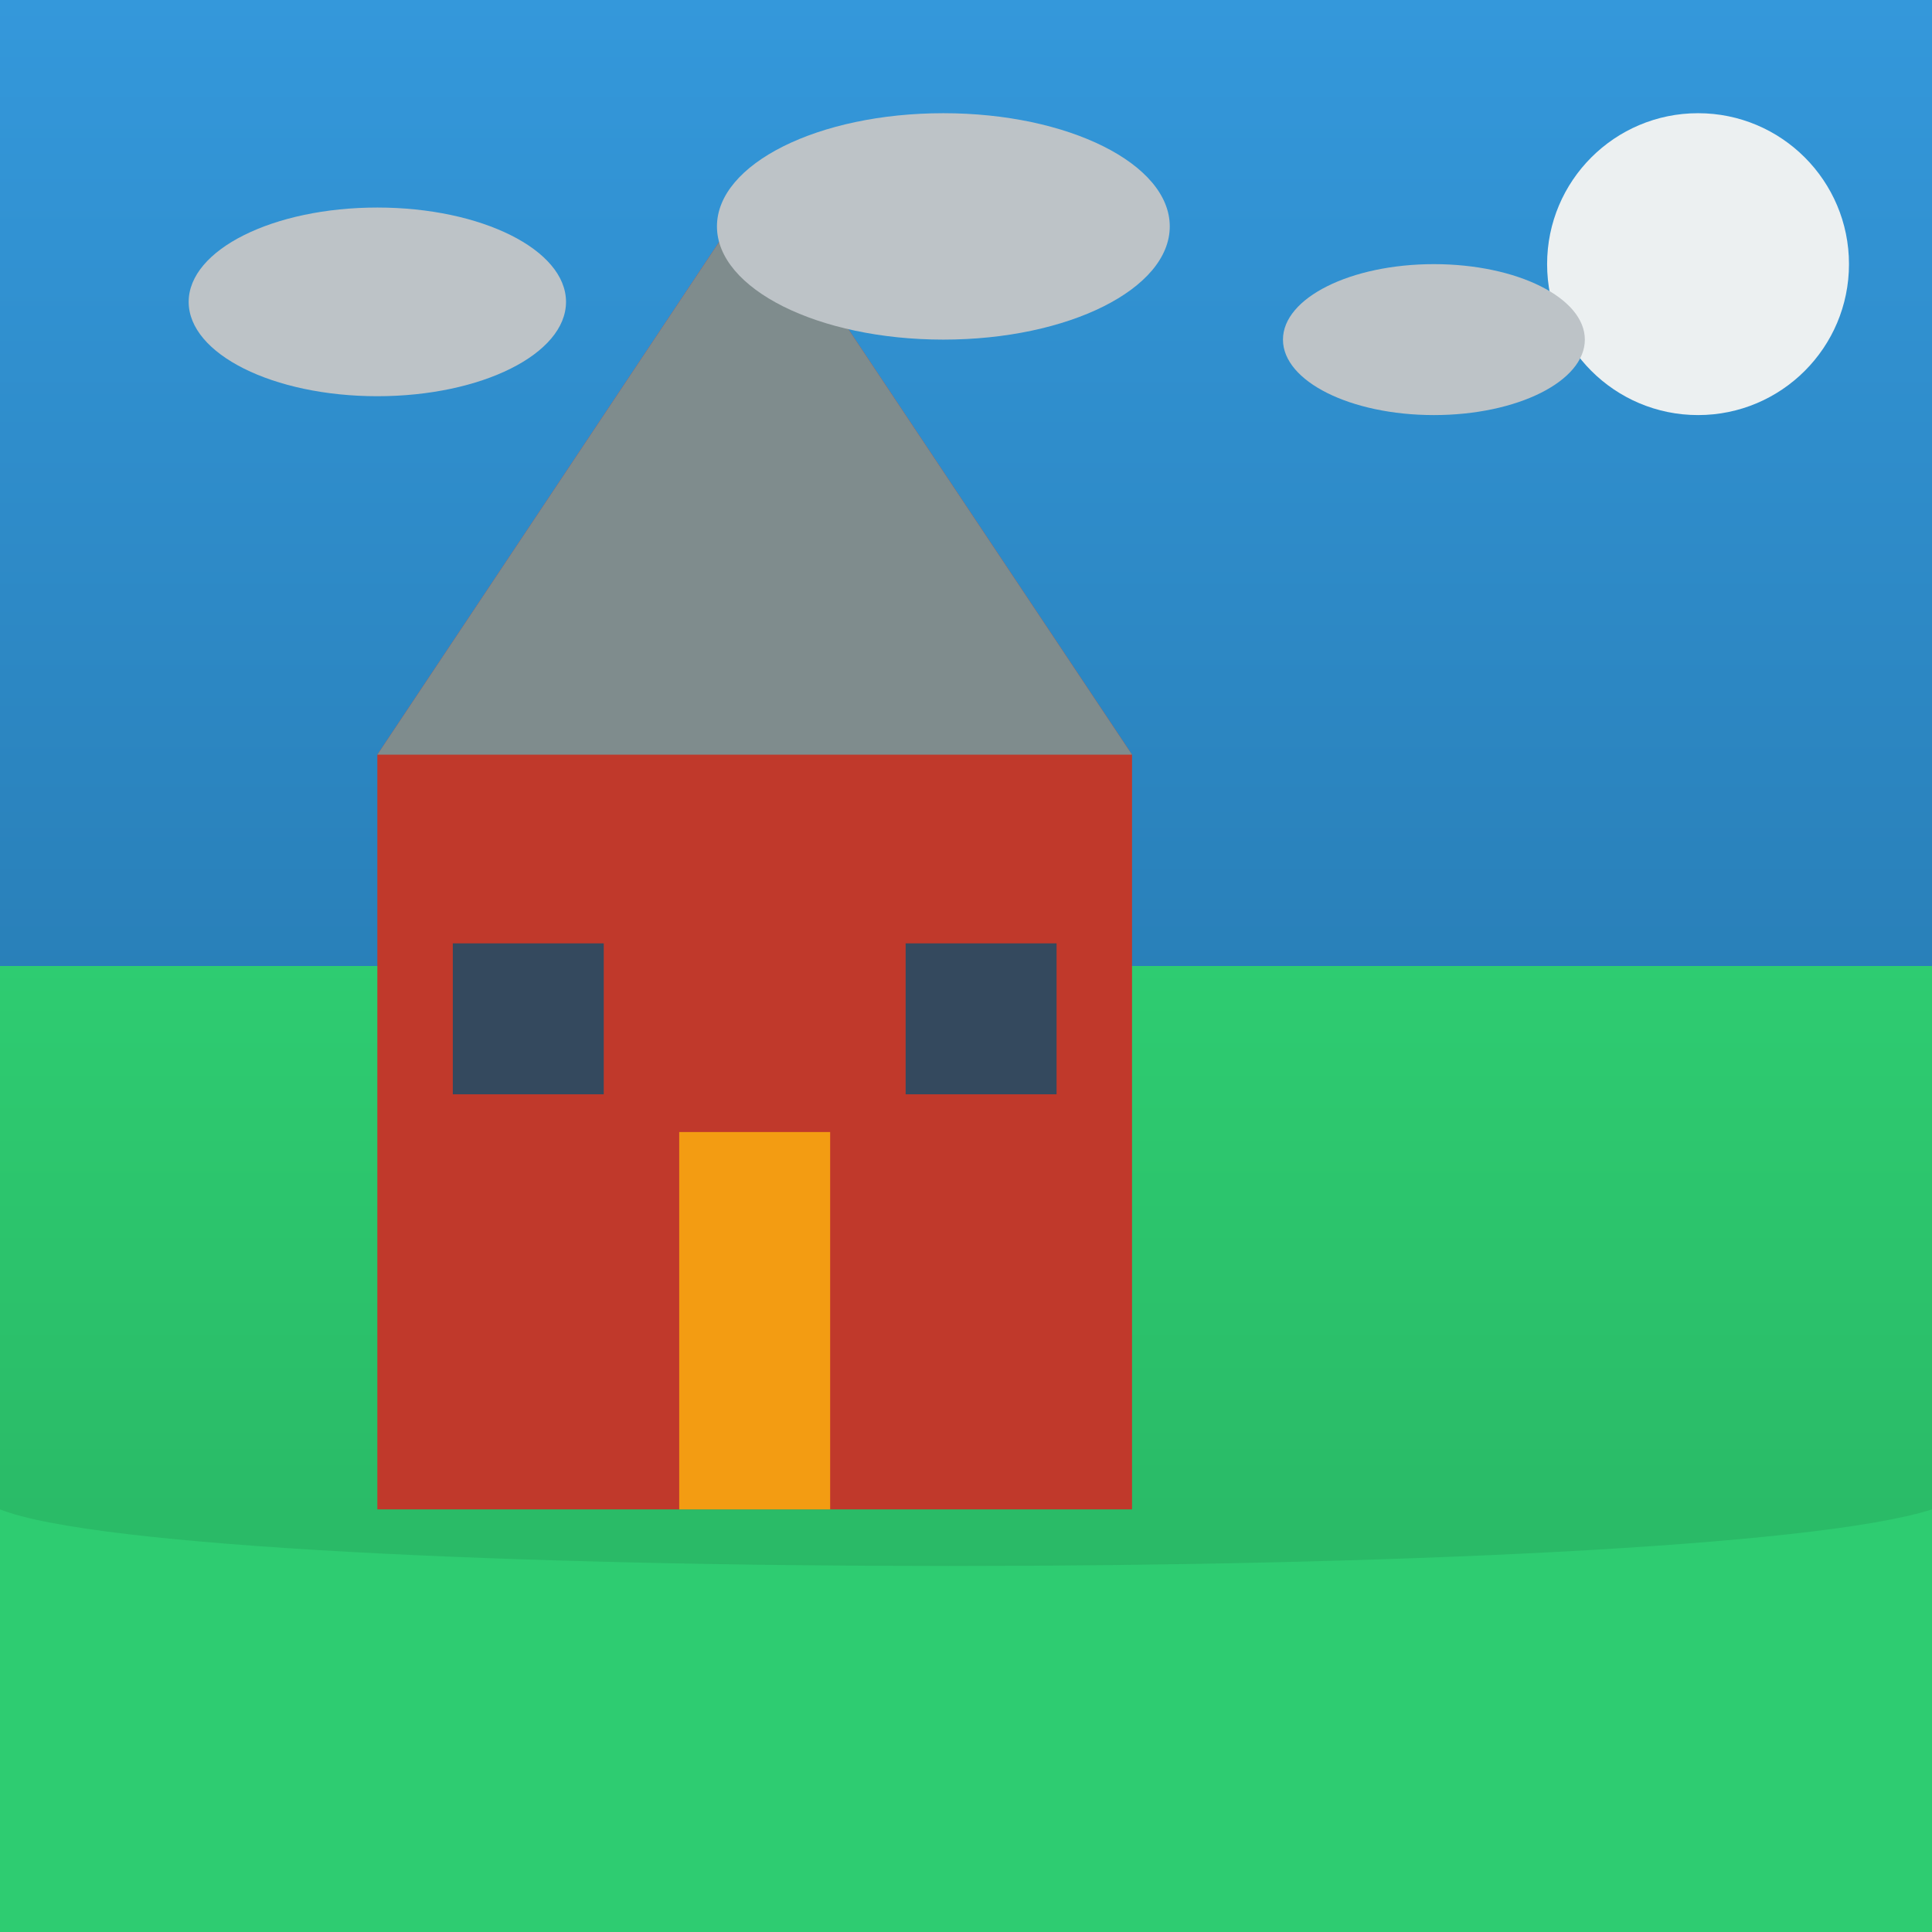 <!--

Generated by DrawGPT.
Free, open source, AI generated images in SVG, PNG, and HTML Canvas format.
https://drawgpt.ai

Created: 2025-10-13T14:38:18+00:00
-->
<svg   viewBox="0 0 512 512" xmlns="http://www.w3.org/2000/svg" xmlns:xlink="http://www.w3.org/1999/xlink">
  <rect x="0" y="0" width="512" height="512" fill="#333333" stroke="none"/>
  <title>Nebbercracker's House Comes Alive</title>
  <desc>DJ watches in horror as Nebbercracker's house inhales the lawn! Did you know houses don't have lungs? Spooky!</desc>
  <defs>
    <linearGradient id="skyGradient" x1="0%" y1="0%" x2="0%" y2="100%">
      <stop offset="0%" style="stop-color:#3498db;stop-opacity:1" />
      <stop offset="100%" style="stop-color:#2980b9;stop-opacity:1" />
    </linearGradient>
    <linearGradient id="grassGradient" x1="0%" y1="0%" x2="0%" y2="100%">
      <stop offset="0%" style="stop-color:#2ecc71;stop-opacity:1" />
      <stop offset="100%" style="stop-color:#27ae60;stop-opacity:1" />
    </linearGradient>
  </defs>
  <rect id="sky" class="sky" width="512" height="256" fill="url(#skyGradient)" />
  <rect id="grass" class="grass" y="256" width="512" height="256" fill="url(#grassGradient)" />
  <path id="houseBody" class="house" d="M 100 200 L 200 50 L 300 200 L 300 400 L 100 400 Z" fill="#c0392b">
    <animate attributeName="fill" values="#c0392b; #e74c3c; #c0392b" dur="5s" repeatCount="indefinite" />
  </path>
  <rect id="door" class="door" x="180" y="300" width="40" height="100" fill="#f39c12">
    <animate attributeName="y" values="300; 310; 300" dur="1s" repeatCount="indefinite" begin="0s" />
  </rect>
  <rect id="window1" class="window" x="120" y="250" width="40" height="40" fill="#34495e">
    <animate attributeName="fill" values="#34495e; #2980b9; #34495e" dur="2s" repeatCount="indefinite" begin="0.5s" />
  </rect>
  <rect id="window2" class="window" x="240" y="250" width="40" height="40" fill="#34495e">
    <animate attributeName="fill" values="#34495e; #2980b9; #34495e" dur="2s" repeatCount="indefinite" begin="1s" />
  </rect>
  <polygon id="roof" class="roof" points="200 50, 300 200, 100 200" fill="#7f8c8d">
    <animate attributeName="fill" values="#7f8c8d; #95a5a6; #7f8c8d" dur="3s" repeatCount="indefinite" begin="1.5s" />
  </polygon>
  <path id="lawn" class="lawn" d="M 0 400 C 50 420, 450 420, 512 400 L 512 512 L 0 512 Z" fill="#2ecc71">
    <animate attributeName="d" values="M 0 400 C 50 420, 450 420, 512 400 L 512 512 L 0 512 Z; M 0 400 C 50 500, 450 500, 512 400 L 512 512 L 0 512 Z; M 0 400 C 50 420, 450 420, 512 400 L 512 512 L 0 512 Z" dur="5s" repeatCount="indefinite" />
  </path>
  <circle id="moon" class="moon" cx="450" cy="70" r="40" fill="#ecf0f1">
    <animate attributeName="cx" values="450; 460; 450" dur="5s" repeatCount="indefinite" />
  </circle>
  <ellipse id="cloud1" class="cloud" cx="100" cy="80" rx="50" ry="25" fill="#bdc3c7">
    <animate attributeName="cx" values="100; 110; 100" dur="5s" repeatCount="indefinite" />
  </ellipse>
  <ellipse id="cloud2" class="cloud" cx="250" cy="60" rx="60" ry="30" fill="#bdc3c7">
    <animate attributeName="cx" values="250; 260; 250" dur="5s" repeatCount="indefinite" begin="0.25s" />
  </ellipse>
  <ellipse id="cloud3" class="cloud" cx="380" cy="90" rx="40" ry="20" fill="#bdc3c7">
    <animate attributeName="cx" values="380; 390; 380" dur="5s" repeatCount="indefinite" begin="0.5s" />
  </ellipse>
</svg>